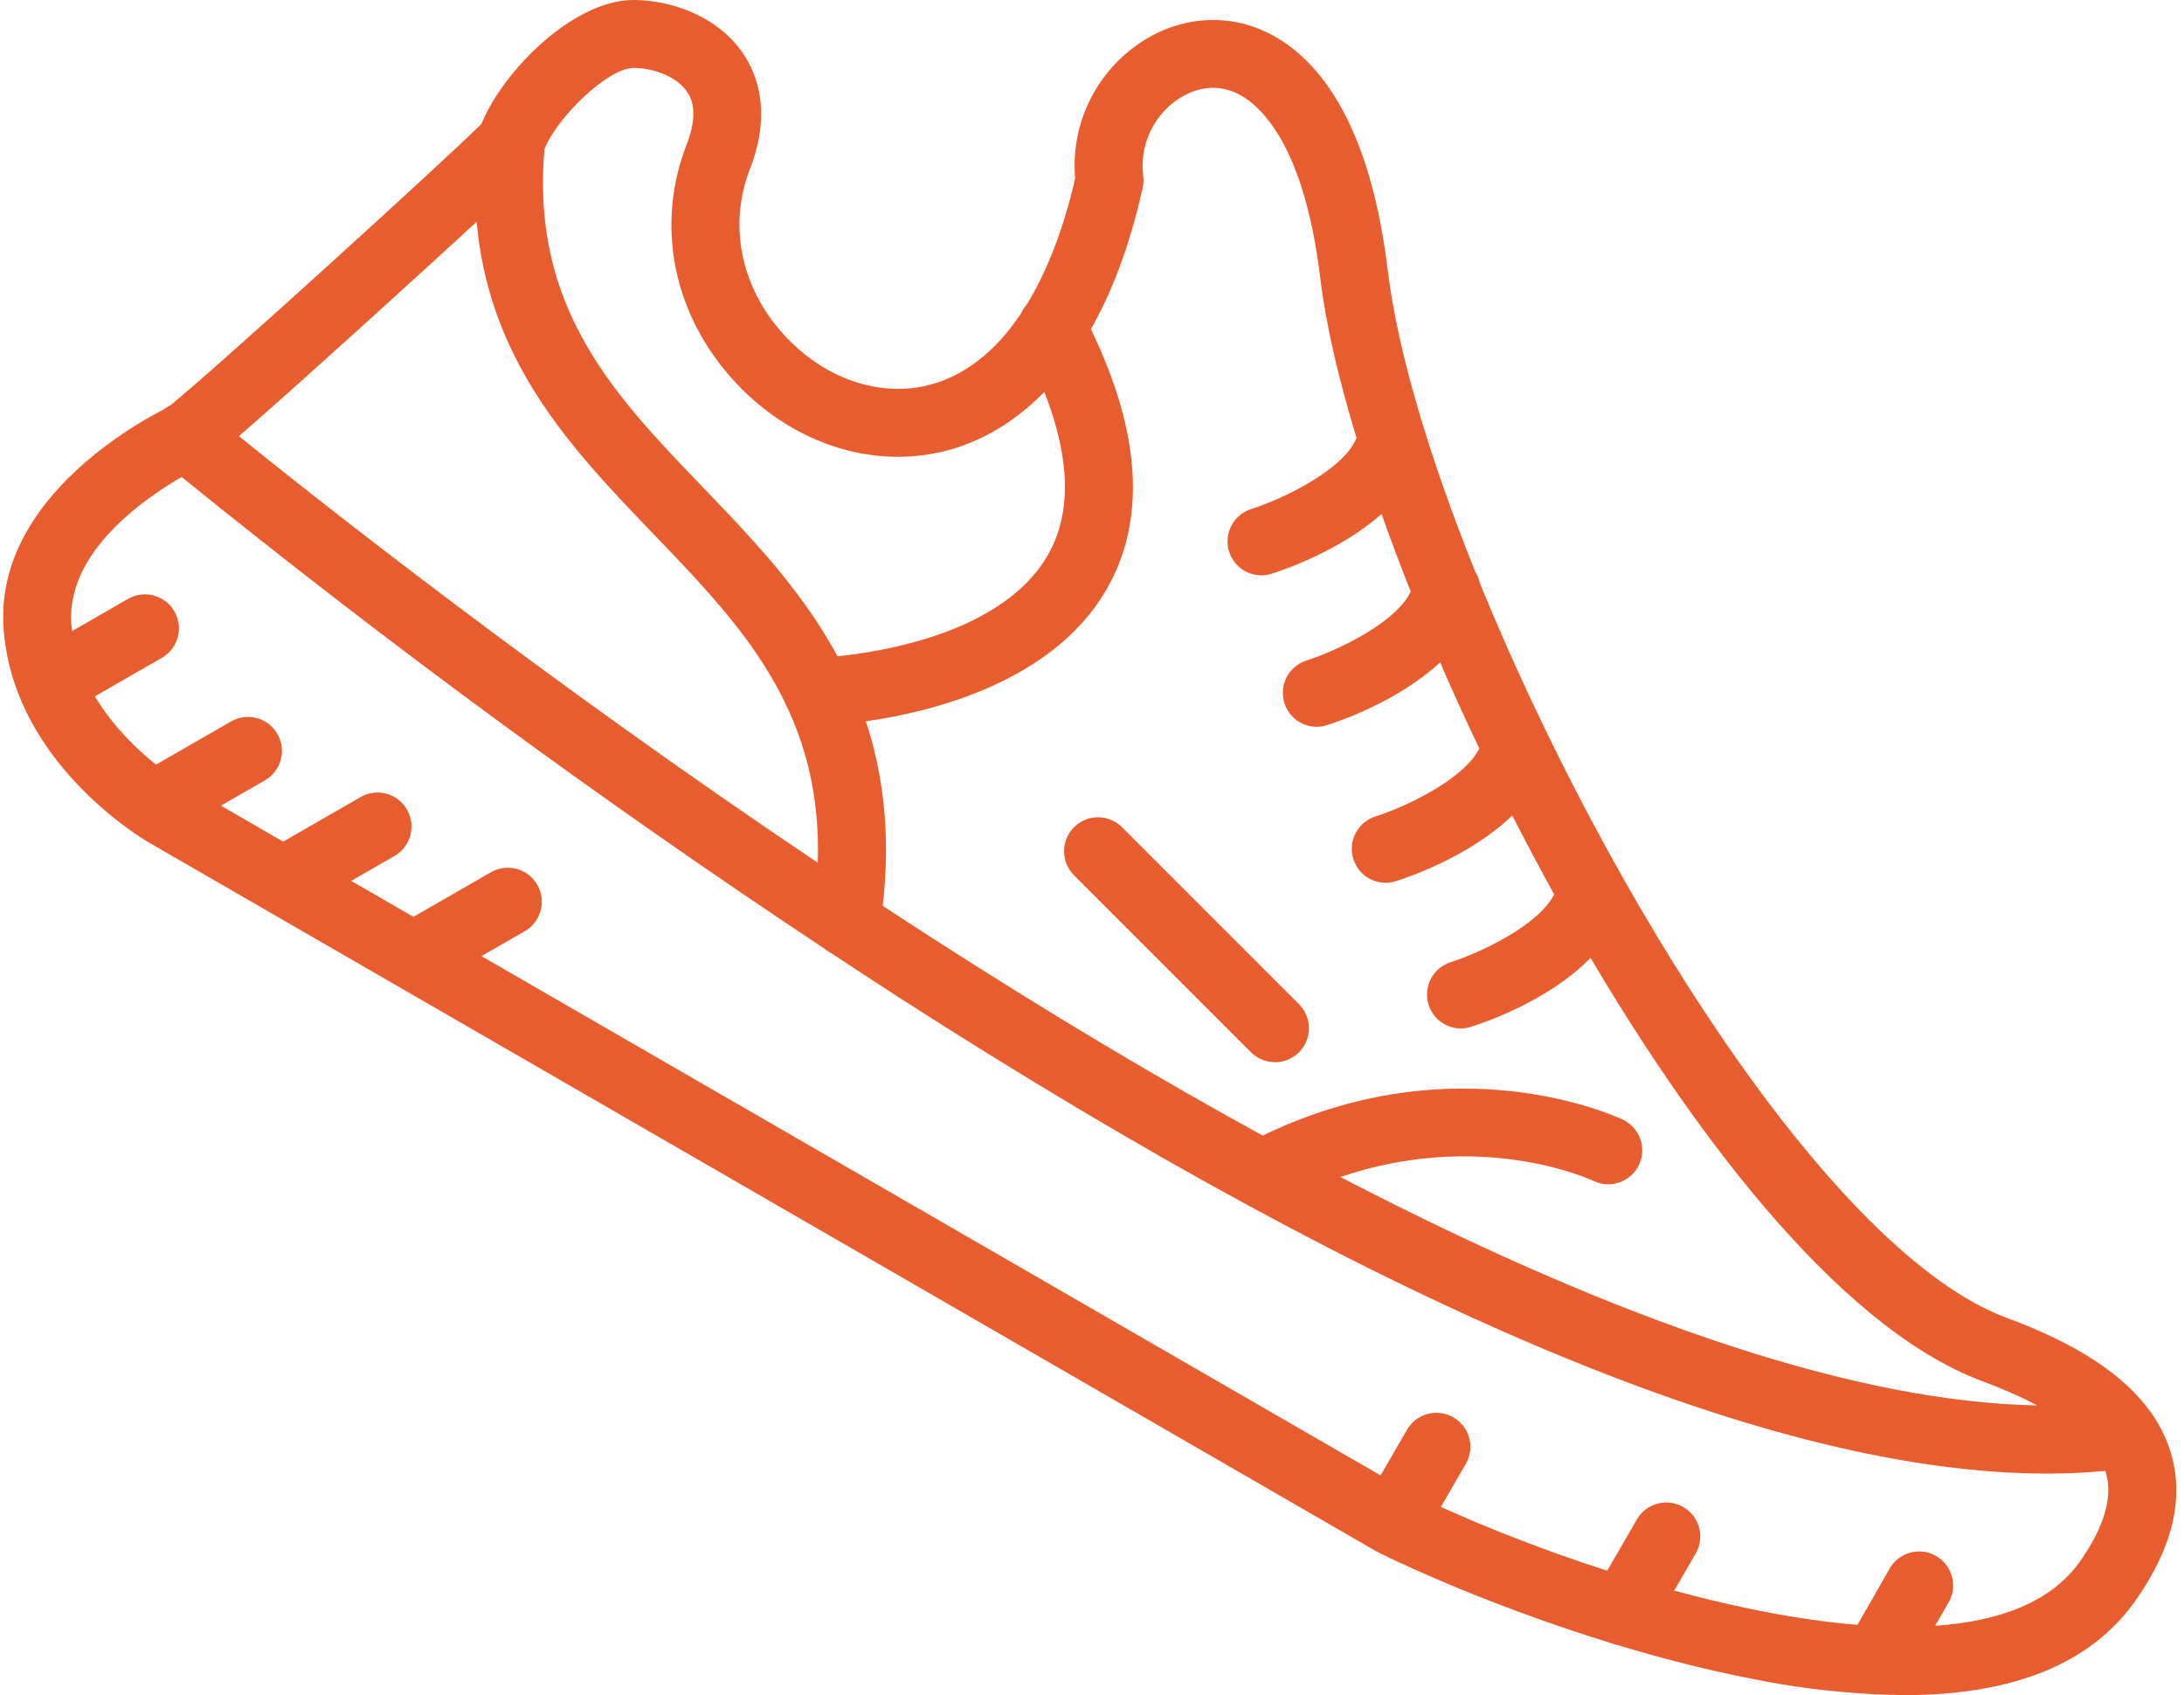 <?xml version="1.0" encoding="UTF-8"?>
<svg width="201px" height="156px" viewBox="0 0 201 156" version="1.1" xmlns="http://www.w3.org/2000/svg" xmlns:xlink="http://www.w3.org/1999/xlink">
    <title>noun-running-shoes-6431290</title>
    <g id="Page-1" stroke="none" stroke-width="1" fill="none" fill-rule="evenodd">
        <g id="noun-running-shoes-6431290" transform="translate(0.292, 0)" fill="#E85D2F" fill-rule="nonzero">
            <g id="Group-13">
                <path d="M58.07,0 C61.157,0 65.641,1.312 68.095,4.917 C69.461,6.946 70.711,10.437 68.724,15.562 C66.736,20.687 67.866,26.337 71.728,30.666 C75.428,34.808 80.615,36.629 85.27,35.412 C88.498,34.57 91.335,32.335 93.659,28.875 C93.72,28.731 93.793,28.592 93.878,28.458 C93.974,28.305 94.082,28.161 94.201,28.029 C96.075,24.978 97.584,21.078 98.657,16.429 C98.252,11.792 100.247,7.269 103.944,4.442 C107.444,1.737 111.861,1.108 115.715,2.712 C120.057,4.529 125.615,9.85 127.423,24.858 C128.314,32.257 131.247,42.082 135.493,52.648 C135.695,52.964 135.836,53.313 135.912,53.676 C147.49,82.048 168.294,115.322 184.406,121.274 C190.85,123.655 195.237,126.534 197.686,130.008 C197.7,130.025 197.714,130.042 197.728,130.06 C197.836,130.197 197.931,130.342 198.013,130.493 C198.641,131.471 199.121,132.494 199.456,133.566 C200.769,137.757 199.702,142.349 196.29,147.224 C192.21,153.057 185.065,155.986 174.969,155.986 C174.134,155.976 173.3,155.952 172.466,155.914 L172.377,155.916 L172.377,155.916 C172.237,155.916 172.098,155.906 171.961,155.888 C168.138,155.688 164.335,155.194 160.586,154.411 C156.445,153.595 152.318,152.518 148.403,151.328 C148.229,151.293 148.06,151.241 147.896,151.175 C138.784,148.37 130.87,144.985 126.661,142.903 C126.553,142.858 126.447,142.804 126.344,142.745 C126.29,142.713 126.237,142.68 126.185,142.646 L36.246,90.713 C36.221,90.699 36.196,90.685 36.171,90.67 L24.331,83.834 C24.244,83.788 24.158,83.739 24.075,83.686 L13.399,77.52 C13.312,77.47 12.887,77.221 12.239,76.781 C12.12,76.711 12.007,76.633 11.899,76.547 C8.54,74.196 0.711,67.698 0.037,57.812 C-0.76,46.38 11.611,39.299 14.778,37.678 C14.967,37.525 15.177,37.393 15.402,37.287 C19.721,33.789 40.846,14.57 44.02,11.396 C45.941,6.65 52.391,0 58.028,0 L58.07,0 Z M16.431,43.895 L16.346,43.944 C12.949,45.908 5.823,50.834 6.27,57.383 C6.286,57.617 6.308,57.849 6.336,58.079 L11.487,55.112 C12.983,54.249 14.895,54.762 15.758,56.258 C16.621,57.754 16.108,59.666 14.612,60.529 L8.446,64.077 C10.098,66.858 12.356,68.998 14.064,70.367 L20.966,66.391 C22.462,65.528 24.374,66.041 25.237,67.537 C26.1,69.033 25.587,70.945 24.091,71.808 L20.041,74.139 L25.772,77.448 L32.891,73.349 C34.387,72.487 36.299,73 37.162,74.495 C38.025,75.991 37.512,77.903 36.016,78.766 L32.029,81.061 L37.761,84.371 L44.882,80.27 C45.85,79.712 47.042,79.712 48.009,80.271 C48.976,80.83 49.572,81.863 49.572,82.98 C49.571,84.097 48.975,85.129 48.007,85.687 L44.017,87.983 L126.768,135.767 L129.194,131.574 C129.753,130.606 130.786,130.011 131.903,130.011 C133.021,130.011 134.053,130.608 134.612,131.575 C135.17,132.543 135.17,133.736 134.611,134.703 L132.318,138.667 C136.583,140.605 141.909,142.701 147.625,144.54 L150.352,139.824 C151.217,138.328 153.13,137.816 154.625,138.68 C156.121,139.544 156.633,141.457 155.769,142.953 L153.792,146.372 C159.467,147.915 165.286,149.086 170.656,149.52 L173.627,144.332 C174.185,143.365 175.216,142.768 176.333,142.767 C177.449,142.766 178.482,143.361 179.041,144.327 C179.6,145.294 179.601,146.486 179.044,147.453 L177.802,149.608 C183.701,149.201 188.517,147.435 191.169,143.641 C193.41,140.436 194.194,137.674 193.494,135.432 L193.466,135.351 C191.672,135.522 189.871,135.605 188.069,135.599 C163.211,135.599 127.728,120.895 82.415,91.77 C80.34,90.426 78.271,89.073 76.209,87.709 C75.971,87.592 75.751,87.446 75.554,87.276 C55.168,73.766 35.438,59.289 16.431,43.895 Z M107.765,9.387 C105.687,10.982 104.604,13.554 104.915,16.154 C104.97,16.526 104.956,16.904 104.874,17.271 C103.663,22.727 101.991,26.978 100.108,30.29 C104.756,39.906 105.215,47.995 101.478,54.354 C96.518,62.779 85.529,65.502 79.392,66.377 C80.994,71.194 81.696,76.749 80.95,83.358 C82.566,84.419 84.199,85.479 85.845,86.537 C96.386,93.311 106.426,99.303 115.921,104.498 C133.663,95.892 148.425,102.729 149.065,103.033 C150.624,103.774 151.287,105.638 150.546,107.197 C149.805,108.756 147.941,109.419 146.382,108.678 C145.883,108.445 135.924,103.941 123.062,108.307 C149.246,121.913 170.945,129.045 187.183,129.325 C185.756,128.557 184.106,127.825 182.244,127.137 C168.172,121.94 154.457,102.284 146.089,88.147 C142.177,92.166 136.013,94.211 135.09,94.487 C134.792,94.587 134.48,94.64 134.165,94.645 C132.627,94.644 131.318,93.523 131.08,92.003 C130.842,90.483 131.746,89.016 133.211,88.545 C135.881,87.698 141.317,85.165 142.744,82.3 L143.115,82.97 C141.66,80.359 140.247,77.707 138.886,75.038 C134.961,78.856 129.089,80.806 128.19,81.079 C127.888,81.18 127.571,81.233 127.253,81.237 C125.706,81.243 124.388,80.116 124.153,78.588 C123.917,77.06 124.835,75.589 126.311,75.129 C128.981,74.282 134.42,71.748 135.855,68.881 C134.59,66.227 133.385,63.576 132.247,60.949 C128.328,64.594 122.706,66.46 121.828,66.729 C121.525,66.827 121.209,66.879 120.89,66.883 C119.35,66.88 118.041,65.755 117.807,64.232 C117.574,62.71 118.484,61.244 119.953,60.779 C122.653,59.922 128.184,57.342 129.543,54.435 C128.577,52.008 127.68,49.622 126.857,47.297 C122.958,50.751 117.609,52.526 116.757,52.787 C116.455,52.886 116.141,52.939 115.824,52.945 C114.276,52.953 112.956,51.828 112.72,50.299 C112.483,48.77 113.401,47.298 114.878,46.837 C117.637,45.962 123.355,43.285 124.552,40.3 C122.872,34.775 121.721,29.77 121.219,25.608 C119.64,12.475 115.161,9.254 113.303,8.479 C110.749,7.408 108.582,8.758 107.765,9.387 Z M103.011,76.162 L119.261,92.412 C120.154,93.306 120.421,94.65 119.936,95.818 C119.478,96.924 118.431,97.665 117.247,97.739 L117.05,97.745 L116.847,97.738 C116.094,97.689 115.382,97.368 114.844,96.833 L98.594,80.583 C97.782,79.799 97.455,78.637 97.741,77.544 C98.026,76.451 98.879,75.598 99.972,75.311 C101.064,75.025 102.226,75.35 103.011,76.162 Z M43.574,20.41 L43.53,20.45 C41.483,22.339 38.73,24.851 35.02,28.221 C33.499,29.602 30.339,32.466 27.166,35.304 L26.461,35.933 C24.757,37.453 23.085,38.933 21.697,40.138 C29.067,46.095 49.683,62.41 74.972,79.392 C75.149,73.851 74.082,69.274 72.238,65.255 C72.135,65.084 72.049,64.901 71.981,64.71 C69.924,60.441 66.992,56.798 63.764,53.275 L63.226,52.691 C62.145,51.526 61.034,50.371 59.916,49.208 C59.725,49.01 59.535,48.812 59.344,48.613 L58.772,48.017 C58.677,47.918 58.582,47.818 58.487,47.719 L57.916,47.12 C51.112,39.957 44.636,32.255 43.574,20.41 Z M58.041,6.25 C55.624,6.25 50.983,10.806 49.815,13.718 L49.849,13.35 C48.538,27.007 54.973,34.939 62.411,42.766 L62.984,43.368 C63.464,43.869 63.947,44.371 64.432,44.875 C65.249,45.724 66.075,46.584 66.901,47.459 L67.451,48.046 C70.874,51.712 74.241,55.683 76.792,60.396 C81.196,59.944 92.01,58.132 96.094,51.17 C98.344,47.335 98.249,42.267 95.823,36.067 C92.574,39.385 89.252,40.833 86.849,41.462 C79.911,43.271 72.336,40.729 67.066,34.829 C61.611,28.716 60.049,20.662 62.899,13.312 C63.707,11.229 63.732,9.562 62.936,8.437 C61.968,7.011 59.879,6.32 58.258,6.255 L58.041,6.25 Z" id="Combined-Shape"></path>
            </g>
        </g>
    </g>
</svg>
